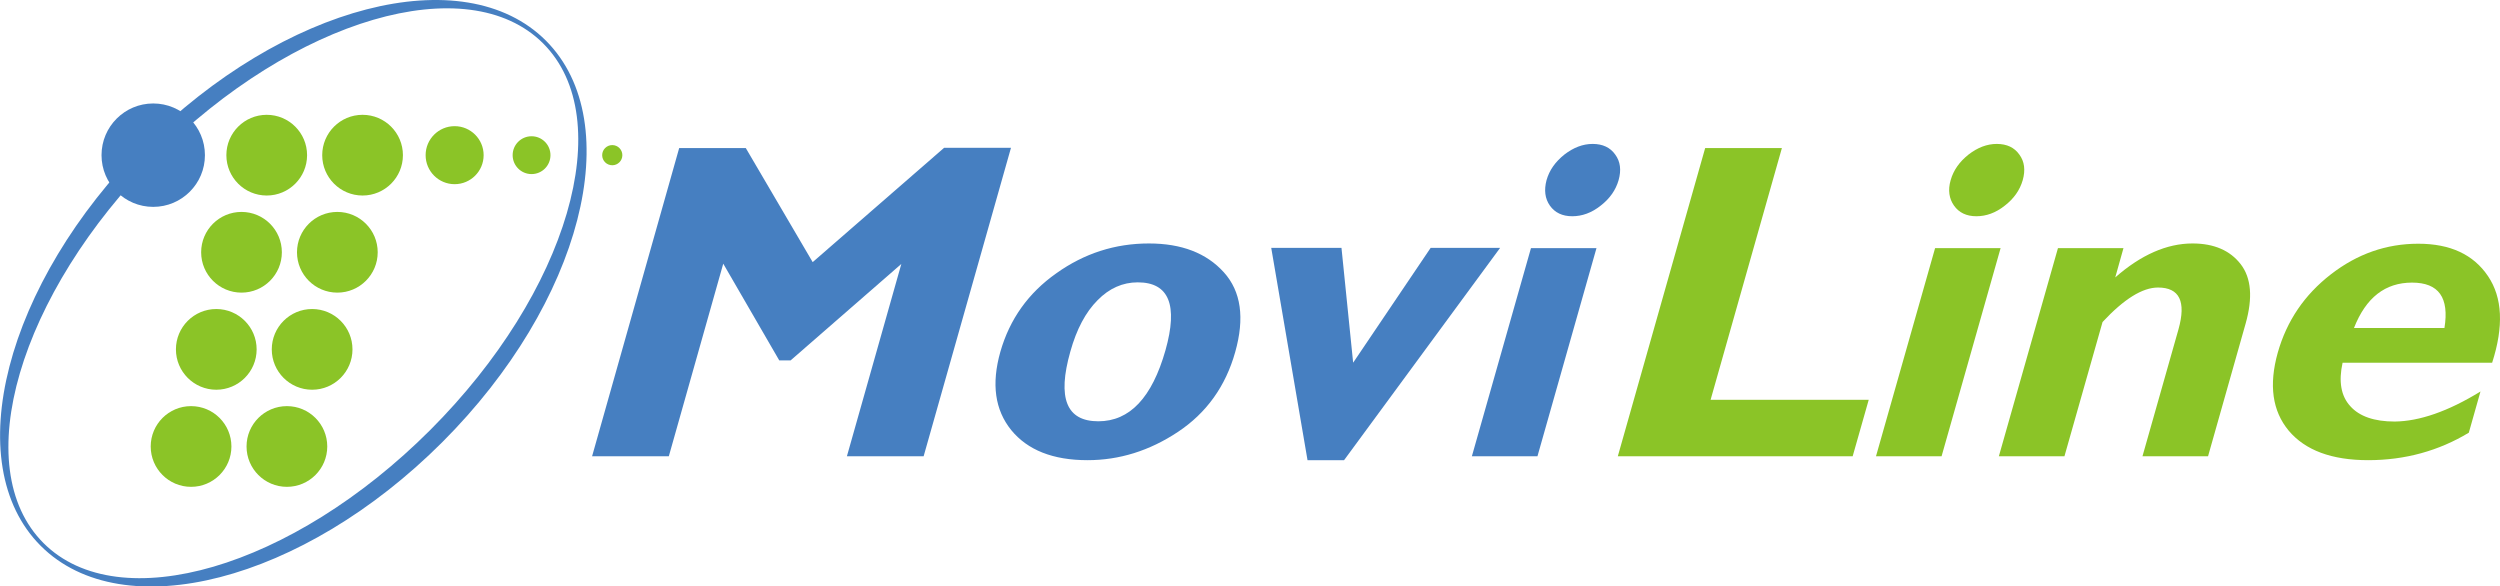 <?xml version="1.0" encoding="UTF-8" standalone="no"?>
<!-- Generator: Adobe Illustrator 27.8.1, SVG Export Plug-In . SVG Version: 6.00 Build 0)  -->

<svg
   version="1.1"
   id="Capa_4"
   x="0px"
   y="0px"
   viewBox="0 0 964.441 226.178"
   xml:space="preserve"
   sodipodi:docname="MoviLine_1994.svg"
   width="964.441"
   height="226.178"
   inkscape:version="1.1.2 (b8e25be833, 2022-02-05)"
   xmlns:inkscape="http://www.inkscape.org/namespaces/inkscape"
   xmlns:sodipodi="http://sodipodi.sourceforge.net/DTD/sodipodi-0.dtd"
   xmlns="http://www.w3.org/2000/svg"
   xmlns:svg="http://www.w3.org/2000/svg"><defs
   id="defs1739" /><sodipodi:namedview
   id="namedview1737"
   pagecolor="#ffffff"
   bordercolor="#666666"
   borderopacity="1.0"
   inkscape:pageshadow="2"
   inkscape:pageopacity="0.0"
   inkscape:pagecheckerboard="0"
   showgrid="false"
   fit-margin-top="0"
   fit-margin-left="0"
   fit-margin-right="0"
   fit-margin-bottom="0"
   inkscape:zoom="0.67987958"
   inkscape:cx="350.79742"
   inkscape:cy="-56.627675"
   inkscape:window-width="1920"
   inkscape:window-height="1051"
   inkscape:window-x="-9"
   inkscape:window-y="-9"
   inkscape:window-maximized="1"
   inkscape:current-layer="g1694" />
<style
   type="text/css"
   id="style1660">
	.st0{fill:#467FC1;}
	.st1{fill:#8BC427;}
</style>
<g
   id="g1734"
   transform="translate(0.012,0.022)">
	
	<g
   id="g2047"><g
     id="g1694">
		
		
		
		
		
		
		
		<g
   id="g1772"><g
     id="layer3"
     transform="translate(247.364,46.129)">
		<g
   id="g4694">
			<g
   id="Capa_18"
   transform="matrix(0.973,0,0,0.973,-322.733,-46.13)">
				<path
   id="path1262"
   class="st0"
   d="M 293.9,16.1 C 261.3,-16.5 190,1.9 134.7,57.2 79.4,112.5 61,183.8 93.6,216.4 126.2,249 197.5,230.6 252.8,175.3 308.1,120 326.5,48.8 293.9,16.1 Z M 248,170.5 c -54.7,54.7 -123.3,74.8 -153.3,44.8 -30,-30 -9.9,-98.6 44.8,-153.3 54.7,-54.7 123.3,-74.8 153.3,-44.8 30,30 9.9,98.6 -44.8,153.3 z" />
				<circle
   id="circle1264"
   class="st0"
   cx="138.2"
   cy="61.5"
   r="20.5" />
				<circle
   id="circle1266"
   class="st1"
   cx="183.2"
   cy="61.5"
   r="16" />
				<circle
   id="circle1268"
   class="st1"
   cx="221.2"
   cy="61.5"
   r="16" />
				<circle
   id="circle1270"
   class="st1"
   cx="257.7"
   cy="61.5"
   r="11.5" />
				<circle
   id="circle1272"
   class="st1"
   cx="288.2"
   cy="61.5"
   r="7.5" />
				<circle
   id="circle1274"
   class="st1"
   cx="320.2"
   cy="61.5"
   r="4" />
				<circle
   id="circle1276"
   class="st1"
   cx="173.2"
   cy="100"
   r="16" />
				<circle
   id="circle1278"
   class="st1"
   cx="211.2"
   cy="100"
   r="16" />
				<circle
   id="circle1280"
   class="st1"
   cx="163.2"
   cy="138.5"
   r="16" />
				<circle
   id="circle1282"
   class="st1"
   cx="201.2"
   cy="138.5"
   r="16" />
				<circle
   id="circle1284"
   class="st1"
   cx="153.2"
   cy="177"
   r="16" />
				<circle
   id="circle1286"
   class="st1"
   cx="191.2"
   cy="177"
   r="16" />
			</g>
		</g>
	</g><path
     class="st0"
     d="M 313.5,101.1 364.2,57 H 390 l -33.7,119 h -29.6 l 21,-74.2 L 305,139 h -4.4 L 279,101.7 258,176 H 228.4 L 262,57.1 h 25.7 z"
     id="path1678" /><path
     class="st0"
     d="m 443.2,93.9 c 12.6,0 22.2,3.7 28.9,11.1 6.7,7.4 8.1,17.7 4.4,30.8 -3.7,13.2 -11.1,23.5 -22.1,30.8 -11,7.3 -22.6,10.9 -34.9,10.9 -13.3,0 -23.1,-3.9 -29.4,-11.6 -6.3,-7.8 -7.7,-17.8 -4.2,-30.2 3.6,-12.6 10.8,-22.7 21.6,-30.3 10.8,-7.7 22.7,-11.5 35.7,-11.5 z m -19.5,68.6 c 12.1,0 20.7,-9.1 25.9,-27.4 4.9,-17.4 1.4,-26.2 -10.7,-26.2 -5.8,0 -11,2.3 -15.5,6.9 -4.6,4.6 -8.1,11.2 -10.5,19.8 -5.1,18 -1.5,26.9 10.8,26.9 z"
     id="path1680" /><path
     class="st0"
     d="m 504.4,177.5 -14,-81.9 h 27.1 l 4.5,44.3 29.9,-44.3 h 26.8 l -60.2,81.9 z"
     id="path1682" /><path
     class="st0"
     d="M 615.9,95.6 593.1,176 h -25.3 l 22.8,-80.3 h 25.3 z M 596.6,69.5 c 1.1,-3.9 3.4,-7.1 6.9,-9.9 3.5,-2.7 7.1,-4.1 10.9,-4.1 3.9,0 6.8,1.4 8.7,4.1 2,2.7 2.4,6 1.3,9.9 -1.1,3.8 -3.4,7.1 -6.9,9.8 -3.5,2.8 -7.2,4.1 -11,4.1 -3.8,0 -6.7,-1.4 -8.6,-4.1 -1.9,-2.7 -2.3,-6 -1.3,-9.8 z"
     id="path1684" /><path
     class="st1"
     d="M 720.9,154.2 714.7,176 H 624.1 L 657.8,57.1 h 29.6 l -27.5,97.1 z"
     id="path1686" /><path
     class="st1"
     d="M 771.8,95.6 749,176 h -25.3 l 22.8,-80.3 h 25.3 z M 752.5,69.5 c 1.1,-3.9 3.4,-7.1 6.9,-9.9 3.5,-2.7 7.1,-4.1 10.9,-4.1 3.9,0 6.8,1.4 8.7,4.1 2,2.7 2.4,6 1.3,9.9 -1.1,3.8 -3.4,7.1 -6.9,9.8 -3.5,2.8 -7.2,4.1 -11,4.1 -3.8,0 -6.7,-1.4 -8.6,-4.1 -1.9,-2.7 -2.4,-6 -1.3,-9.8 z"
     id="path1688" /><path
     class="st1"
     d="M 819.2,95.6 816,107 c 9.9,-8.7 19.9,-13.1 29.8,-13.1 8.3,0 14.5,2.7 18.6,8 4.1,5.3 4.7,13 1.9,22.9 L 851.8,176 h -25.3 l 13.9,-49 c 3,-10.7 0.4,-16.1 -7.9,-16.1 -6,0 -13.1,4.4 -21.4,13.3 L 796.4,176 h -25.3 l 22.8,-80.3 h 25.3 z"
     id="path1690" /><path
     class="st1"
     d="m 956.9,151 -4.5,15.9 c -11.6,7 -24.6,10.6 -38.8,10.6 -14.1,0 -24.3,-3.8 -30.7,-11.4 -6.3,-7.6 -7.7,-17.6 -4.2,-30.1 3.5,-12.3 10.3,-22.3 20.5,-30.2 10.2,-7.9 21.4,-11.8 33.7,-11.8 12.4,0 21.3,4.2 26.9,12.5 5.6,8.3 6.1,19.4 1.6,33.4 h -57.7 c -1.6,7.3 -0.6,12.9 3,16.8 3.5,3.9 9.2,5.9 17.1,5.9 9.5,-0.1 20.6,-3.9 33.1,-11.6 z M 908.1,126.5 H 943 c 1.9,-11.7 -2.2,-17.5 -12.5,-17.5 -10.4,0 -17.8,5.8 -22.4,17.5 z"
     id="path1692" /></g>
	</g></g>
	
</g>
</svg>
